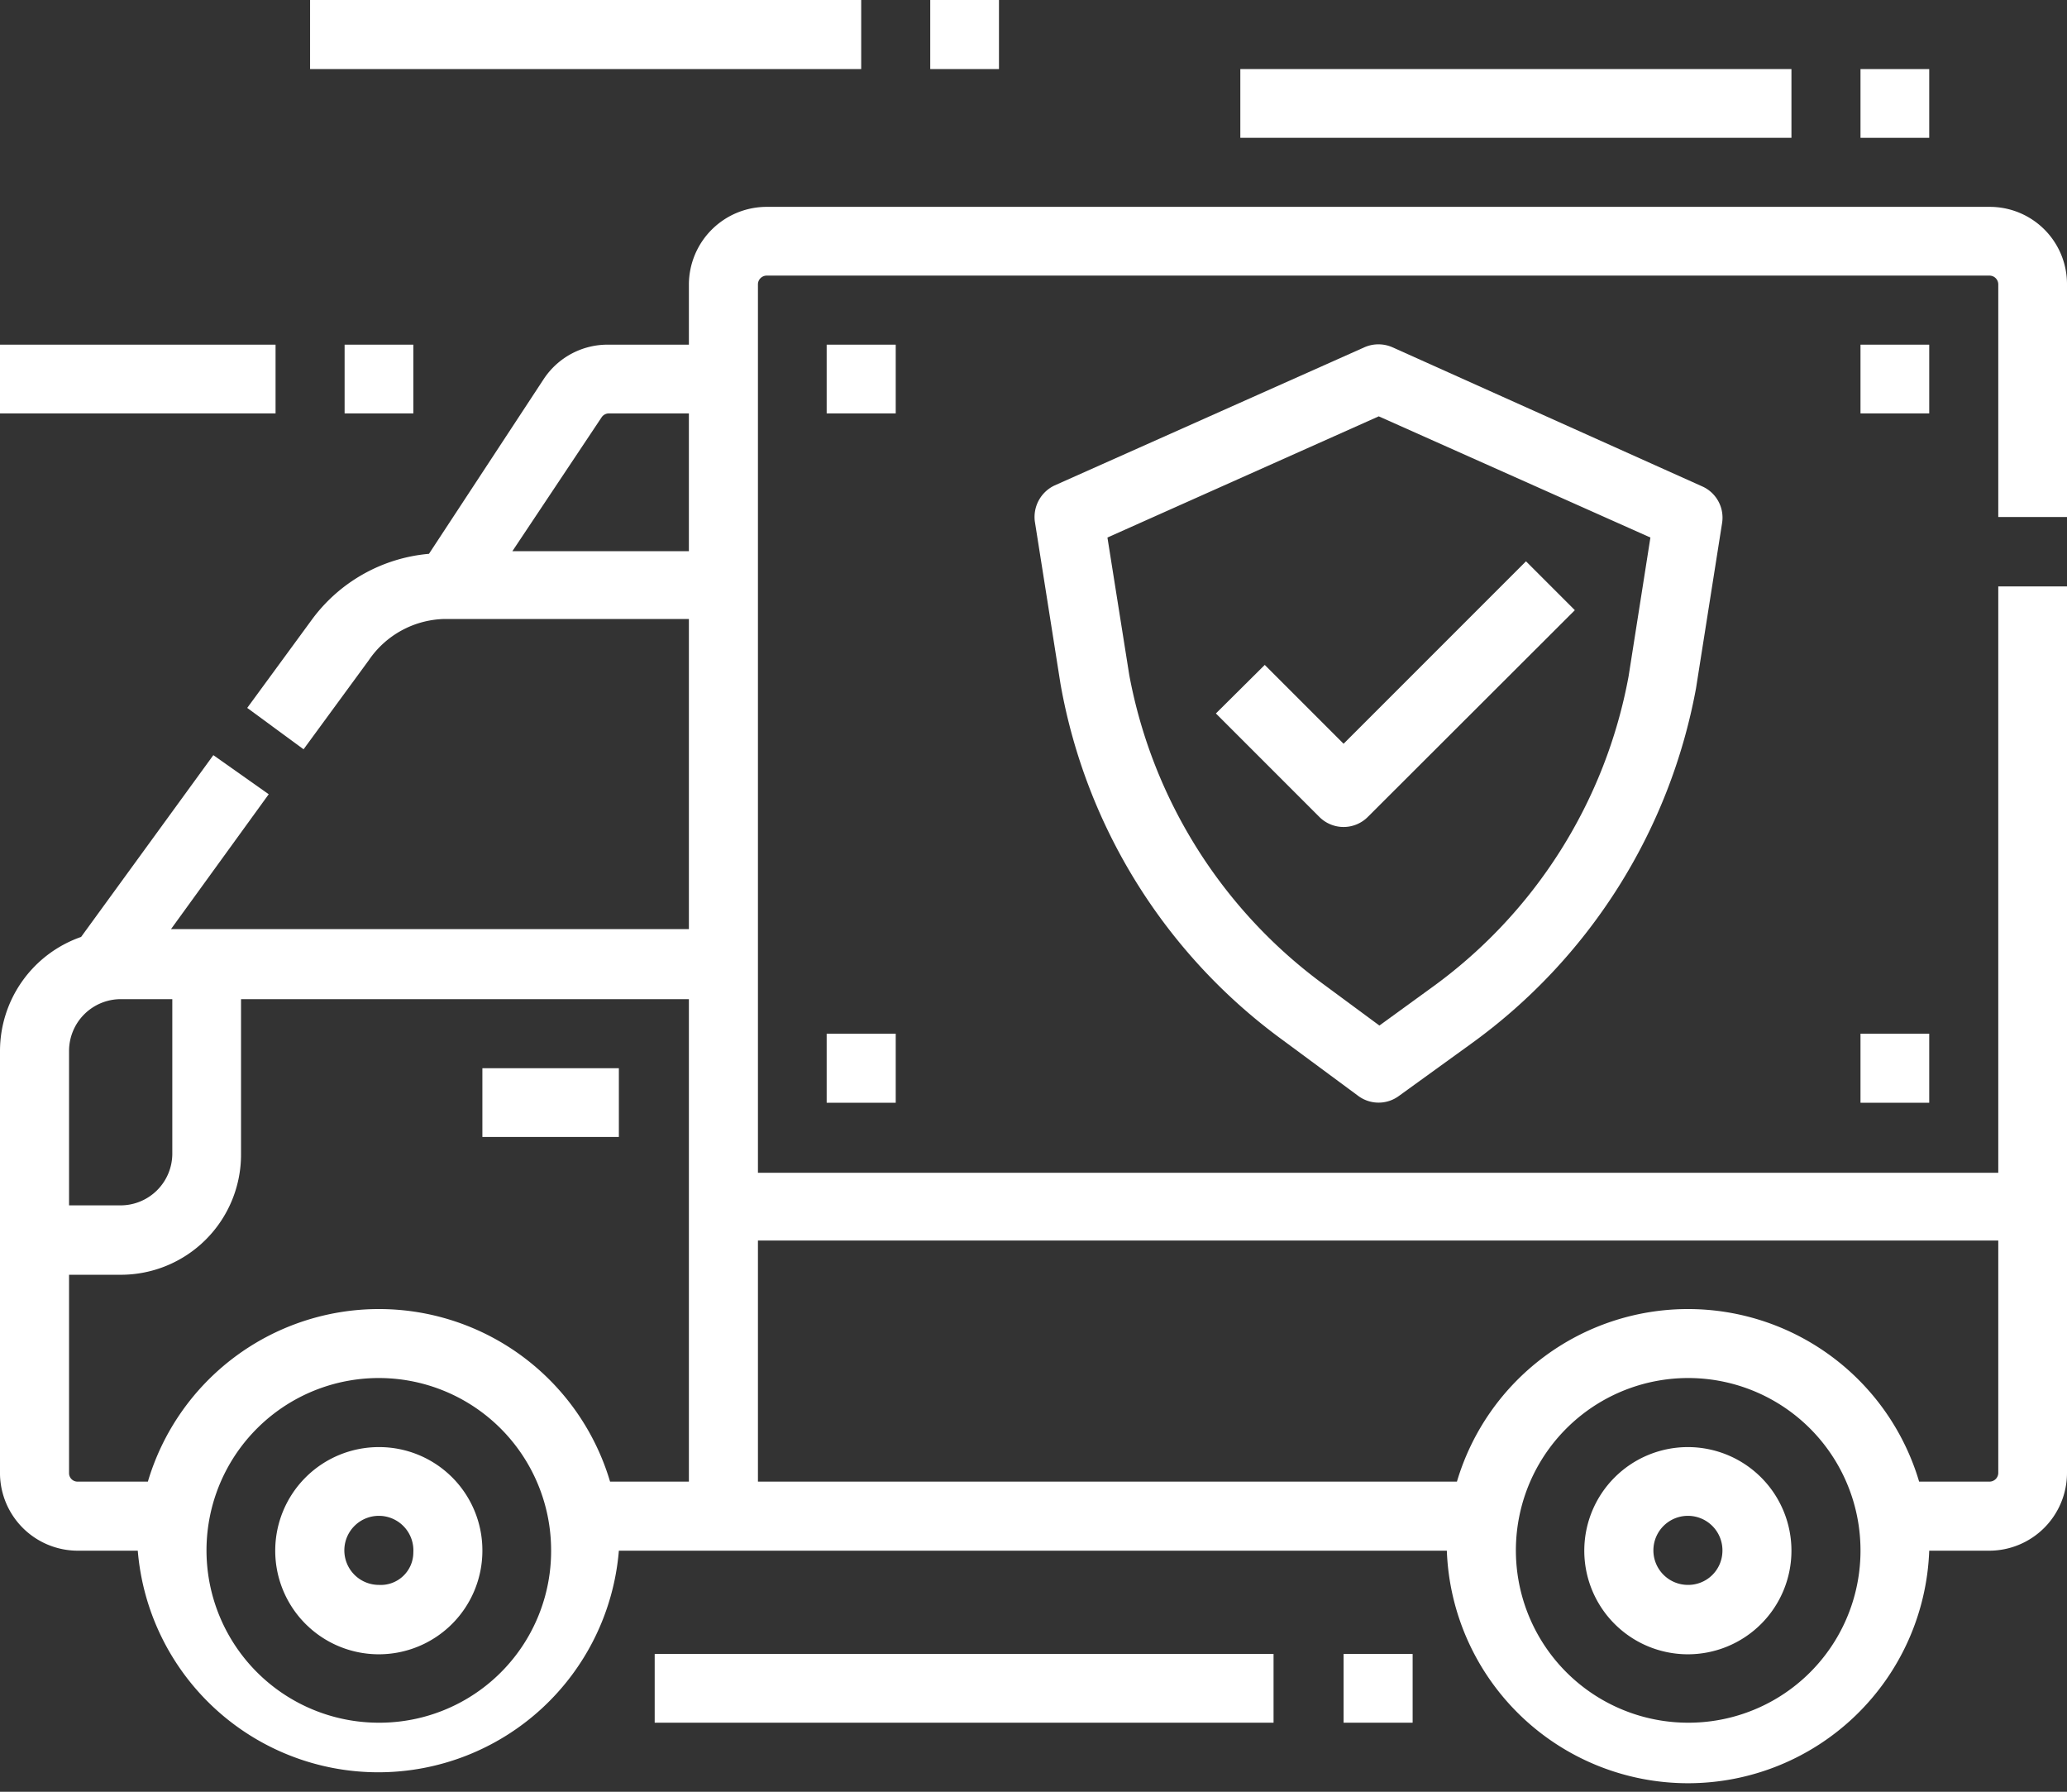 <svg id="Layer_1" data-name="Layer 1" xmlns="http://www.w3.org/2000/svg" viewBox="0 0 63.46 55"><rect x="0" y="0" width="63.46" height="55" fill="#333333" stroke="none"/><defs><style>.cls-1{fill:#fff;}</style></defs><g id="Line_stroke_cut_Ex" data-name="Line stroke cut Ex"><path class="cls-1" d="M63.46,15.87V8.73a2.37,2.37,0,0,0-2.38-2.38H23.53a2.39,2.39,0,0,0-2.38,2.38v1.85H18.69a2.35,2.35,0,0,0-2,1.06L13.17,17a5,5,0,0,0-3.58,2l-2,2.73L9.32,23l2-2.73A2.89,2.89,0,0,1,13.65,19h7.5v9.52H5.25l3-4.14L6.55,23.18,2.49,28.76A3.71,3.71,0,0,0,0,32.26v13A2.39,2.39,0,0,0,2.38,47.6H4.23A7.41,7.41,0,0,0,19,47.6H44.42a7.41,7.41,0,0,0,14.81,0h1.85a2.39,2.39,0,0,0,2.38-2.38V18H61.35V36H23.27V8.73a.27.27,0,0,1,.26-.27H61.08a.27.27,0,0,1,.27.27v7.14ZM15.73,16.92l2.74-4.11a.27.27,0,0,1,.22-.12h2.46v4.23ZM2.12,32.26A1.59,1.59,0,0,1,3.7,30.67H5.29v4.76A1.59,1.59,0,0,1,3.7,37H2.12Zm9.51,20.62a5.29,5.29,0,1,1,5.29-5.28A5.27,5.27,0,0,1,11.63,52.88Zm7.1-7.4a7.4,7.4,0,0,0-14.19,0H2.38a.26.26,0,0,1-.26-.26V39.13H3.7a3.69,3.69,0,0,0,3.7-3.7V30.67H21.15V45.48Zm33.1,7.4a5.29,5.29,0,1,1,5.29-5.28A5.28,5.28,0,0,1,51.83,52.88Zm9.52-14.8v7.14a.27.27,0,0,1-.27.26H58.92a7.4,7.4,0,0,0-14.19,0H23.27v-7.4Z"/><path class="cls-1" d="M14.81,32.79H19V34.9H14.81Z"/><path class="cls-1" d="M42.75,10.66a1.07,1.07,0,0,0-.86,0L32.38,14.9A1.07,1.07,0,0,0,31.77,16l.79,5v0A17.25,17.25,0,0,0,39.4,31.94l2.3,1.7a1.05,1.05,0,0,0,1.25,0l2.2-1.59a17.33,17.33,0,0,0,6.92-10.92v0l.8-5.07a1.05,1.05,0,0,0-.61-1.13ZM50,20.76a15.17,15.17,0,0,1-6.08,9.58l-1.57,1.14-1.68-1.24a15.24,15.24,0,0,1-6-9.52L34,16.5l8.33-3.72,8.34,3.72Z"/><path class="cls-1" d="M38.83,20.41l-1.5,1.49,3.17,3.17a1.05,1.05,0,0,0,1.5,0l6.35-6.34-1.5-1.5-5.6,5.6Z"/><path class="cls-1" d="M25.38,10.58H27.5v2.11H25.38Z"/><path class="cls-1" d="M25.38,31.73H27.5v2.12H25.38Z"/><path class="cls-1" d="M57.12,10.58h2.11v2.11H57.12Z"/><path class="cls-1" d="M57.12,31.73h2.11v2.12H57.12Z"/><path class="cls-1" d="M11.63,44.42a3.18,3.18,0,1,0,3.18,3.18A3.17,3.17,0,0,0,11.63,44.42Zm0,4.23a1.06,1.06,0,1,1,1.06-1A1,1,0,0,1,11.63,48.65Z"/><path class="cls-1" d="M51.83,44.42A3.18,3.18,0,1,0,55,47.6,3.18,3.18,0,0,0,51.83,44.42Zm0,4.23a1.06,1.06,0,1,1,1.05-1A1.05,1.05,0,0,1,51.83,48.65Z"/><path class="cls-1" d="M0,10.58H8.46v2.11H0Z"/><path class="cls-1" d="M10.58,10.58h2.11v2.11H10.58Z"/><path class="cls-1" d="M9.52,0H26.44V2.12H9.52Z"/><path class="cls-1" d="M28.56,0h2.11V2.12H28.56Z"/><path class="cls-1" d="M38.08,2.12H55V4.23H38.08Z"/><path class="cls-1" d="M57.12,2.12h2.11V4.23H57.12Z"/><path class="cls-1" d="M20.1,50.77h19v2.11h-19Z"/><path class="cls-1" d="M41.25,50.77h2.12v2.11H41.25Z"/></g></svg>